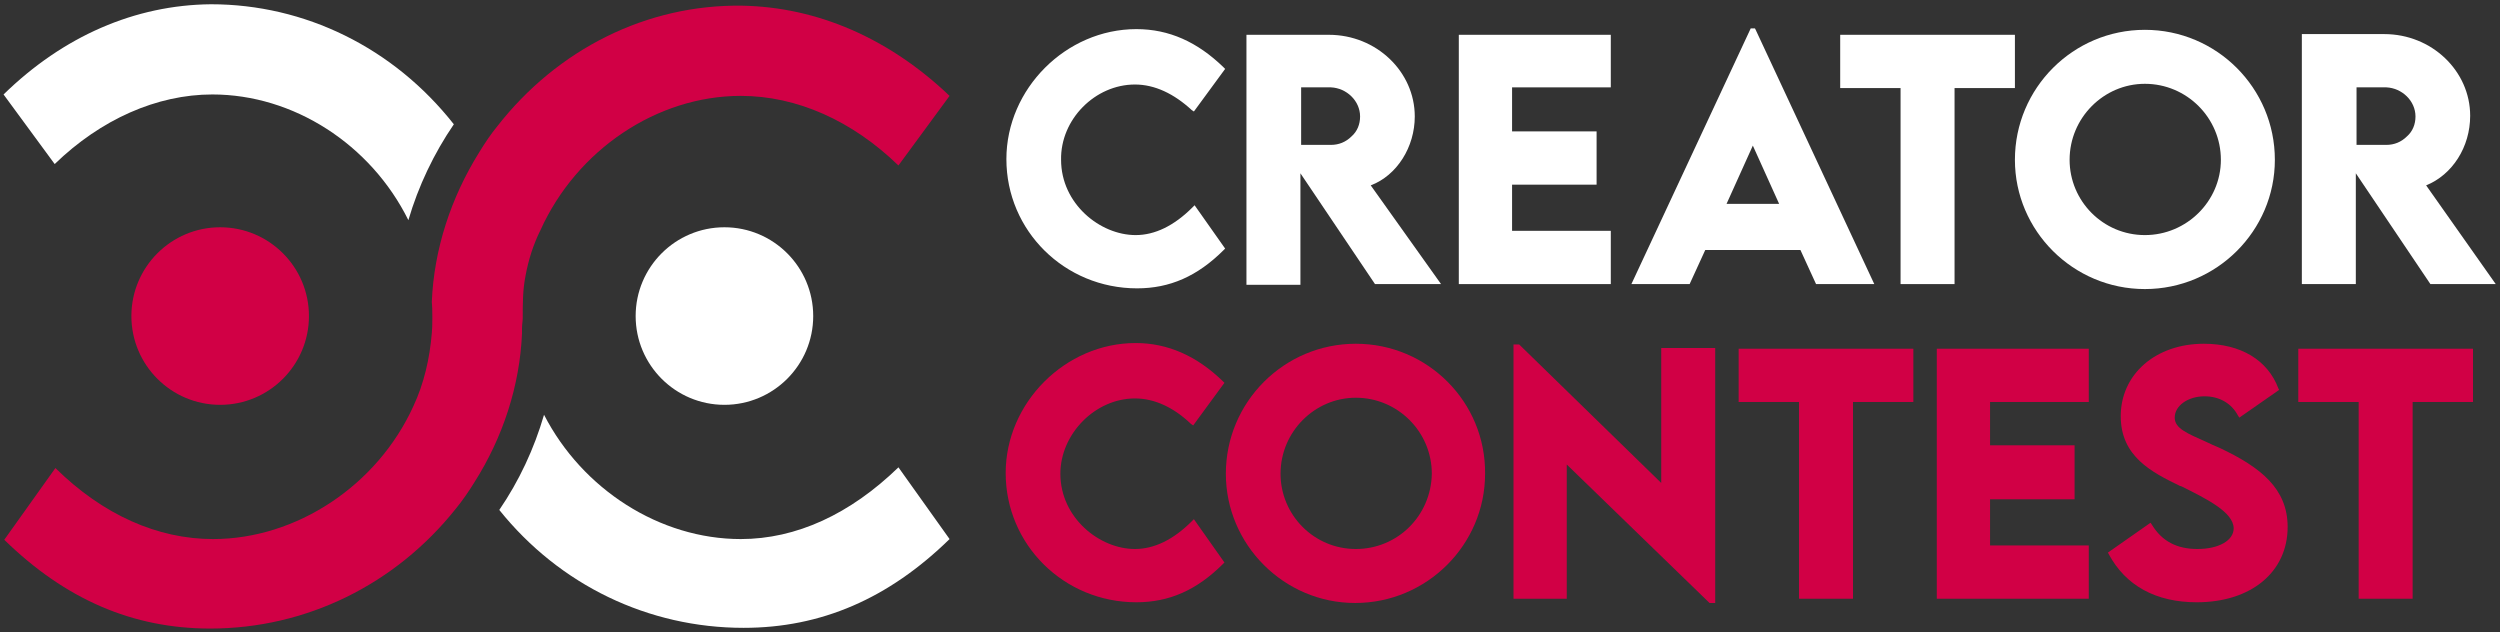 <svg width="352" height="89" viewBox="0 0 352 89" fill="none" xmlns="http://www.w3.org/2000/svg">
<rect x="0" y="0" width="352" height="89" fill="#333333" stroke="none"/>
<path d="M159.8 56.1C162.6 56.1 165.3 57.4 167.7 59.7L168 59.9L172.4 53.9L172.2 53.7C168.5 50.1 164.4 48.3 159.9 48.3C150 48.3 141.6 56.7 141.6 66.6C141.6 76.7 149.8 84.8 160 84.8C164.6 84.8 168.5 83.1 172.2 79.4L172.4 79.2L168.1 73.1L167.8 73.4C165.2 76 162.5 77.3 159.8 77.3C154.8 77.3 149.3 72.9 149.3 66.7C149.3 61.1 154.2 56.1 159.8 56.1Z" fill="#D10045"/>
<path d="M190.9 48.4C180.8 48.4 172.6 56.6 172.6 66.7C172.6 76.7 180.8 84.9 190.8 84.9C200.9 84.9 209.1 76.7 209.1 66.7C209.2 56.6 201 48.4 190.9 48.4ZM190.9 77.3C185 77.3 180.3 72.5 180.3 66.7C180.3 60.8 185.1 56 190.9 56C196.8 56 201.6 60.8 201.6 66.7C201.5 72.6 196.8 77.3 190.9 77.3Z" fill="#D10045"/>
<path d="M233.9 68L214 48.6L213.9 48.5H213.1V84.3H220.6V65.4L240.6 84.8L240.7 84.9H241.5V49H233.9V68Z" fill="#D10045"/>
<path d="M244.8 56.6H253.3V84.3H260.9V56.6H269.4V49.1H244.8V56.6Z" fill="#D10045"/>
<path d="M272.7 84.3H294.1V76.8H280.2V70.3H292.1V62.7H280.2V56.6H294.1V49.1H272.7V84.3Z" fill="#D10045"/>
<path d="M312.6 63.1C311.9 62.8 311.2 62.5 310.6 62.2C307.9 61 306.2 60.3 306.2 58.8C306.2 57.1 308.1 55.8 310.4 55.8C312.5 55.8 314.2 56.8 315.1 58.5L315.3 58.8L320.9 54.9L320.8 54.7C319.3 50.7 315.5 48.4 310.3 48.4C303.5 48.4 298.6 52.7 298.6 58.6C298.6 64.3 303 66.5 306.9 68.4L307.2 68.5C310.6 70.2 314.5 72.1 314.5 74.4C314.5 76.1 312.4 77.3 309.4 77.3C306.5 77.3 304.4 76.2 303 73.9L302.8 73.6L296.8 77.8L296.9 78C299.3 82.5 303.6 84.8 309.3 84.8C317 84.8 322.1 80.5 322.1 74.2C322.1 68.8 318.3 65.8 312.6 63.1Z" fill="#D10045"/>
<path d="M323.6 49.1V56.6H332.1V84.3H339.7V56.6H348.2V49.1H323.6Z" fill="#D10045"/>
<path d="M70 17.8C69.1 18.9 68.3 20.1 67.5 21.4C63.5 27.8 61.1 35.1 60.8 42.5C60.9 43.2 60.9 46.2 60.8 46.9C60.5 50.5 59.7 54 58.2 57.2C53.1 68.4 41.7 75.9 30 75.9C22.2 75.9 14.5 72.5 7.8 65.9L0.6 76C9.2 84.4 18.7 88.5 29.6 88.5C43.1 88.5 55.7 82.3 64.2 71.6C65.1 70.5 66 69.2 66.8 67.9C70.8 61.6 73.2 54.3 73.5 46.9C73.5 46.7 73.5 46.4 73.5 46.2C73.5 45.7 73.6 45.2 73.6 44.8C73.6 42.7 73.6 40.8 74 38.8C74.4 36.6 75.1 34.4 76.1 32.4C81.2 21.1 92.5 13.5 104.3 13.5C112.2 13.5 120 17 126.5 23.3L133.7 13.5C125.2 5.4 115.1 1 104.5 0.8C91.1 0.6 78.5 6.9 70 17.8Z" fill="#D10045"/>
<path d="M31 57C37.9 57 43.5 51.4 43.5 44.5C43.5 37.6 37.9 32 31 32C24.1 32 18.5 37.6 18.5 44.5C18.5 51.4 24.1 57 31 57Z" fill="#D10045"/>
<path d="M159.8 11.9C162.6 11.9 165.3 13.2 167.8 15.5L168.1 15.7L172.5 9.7L172.3 9.5C168.6 5.9 164.6 4.1 160 4.1C150.1 4.1 141.7 12.5 141.7 22.4C141.7 32.5 149.9 40.6 160.1 40.6C164.7 40.6 168.6 38.9 172.3 35.2L172.5 35L168.2 28.9L167.9 29.2C165.3 31.8 162.6 33.1 159.9 33.1C154.9 33.1 149.4 28.7 149.4 22.5C149.3 16.8 154.2 11.9 159.8 11.9Z" fill="white"/>
<path d="M199.2 16.4C199.2 10.1 193.8 4.9 187.1 4.9H175.5V40.1H183.1V24.4L193.6 40H202.9L193 26.1C196.7 24.7 199.2 20.7 199.2 16.4ZM191.5 16.4C191.5 17.5 191.1 18.5 190.3 19.2C189.5 20 188.5 20.4 187.4 20.4H183.2V12.3H187.4C189.6 12.4 191.5 14.2 191.5 16.4Z" fill="white"/>
<path d="M205.4 40H226.8V32.5H212.9V26H224.8V18.5H212.9V12.3H226.8V4.9H205.4V40Z" fill="white"/>
<path d="M247.1 4H246.5L229.7 40H237.9L240.1 35.2H253.5L255.7 40H263.9L247.2 4.2L247.1 4ZM243.1 28.7L246.8 20.5L250.5 28.7H243.1Z" fill="white"/>
<path d="M259.1 12.4H267.6V40H275.2V12.4H283.7V4.9H259.1V12.4Z" fill="white"/>
<path d="M302 4.2C291.9 4.2 283.7 12.4 283.7 22.5C283.7 32.5 291.9 40.7 302 40.7C312.1 40.7 320.3 32.5 320.3 22.5C320.3 12.4 312.1 4.2 302 4.2ZM302 33.1C296.1 33.1 291.4 28.3 291.4 22.5C291.4 16.6 296.2 11.8 302 11.8C307.9 11.8 312.7 16.6 312.7 22.5C312.7 28.3 307.9 33.1 302 33.1Z" fill="white"/>
<path d="M341.6 26.1C345.3 24.6 347.8 20.7 347.8 16.3C347.8 10 342.4 4.8 335.7 4.8H324.1V40H331.7V24.4L342.2 40H351.4L341.6 26.1ZM340.1 16.4C340.1 17.5 339.7 18.5 338.9 19.2C338.1 20 337.1 20.4 336 20.4H331.8V12.3H336C338.2 12.4 340.1 14.2 340.1 16.4Z" fill="white"/>
<path d="M104.3 75.9C92.9 75.9 82 68.9 76.6 58.4C75.2 63.2 73.1 67.7 70.3 71.8C78.8 82.4 91.3 88.4 104.7 88.4C115.6 88.4 125.1 84.3 133.7 75.9L126.5 65.8C119.7 72.4 112.1 75.9 104.3 75.9Z" fill="white"/>
<path d="M29.7 0.6C19 0.7 8.9 5.1 0.5 13.3L7.7 23.1C14.2 16.8 22.1 13.3 29.9 13.3C41.3 13.3 52.2 20.3 57.5 31C58.9 26.2 61.1 21.6 63.9 17.5C55.4 6.7 42.9 0.6 29.7 0.6Z" fill="white"/>
<path d="M102 57C108.9 57 114.5 51.4 114.5 44.5C114.5 37.6 108.9 32 102 32C95.1 32 89.5 37.6 89.5 44.5C89.5 51.4 95.1 57 102 57Z" fill="white"/>
</svg>

